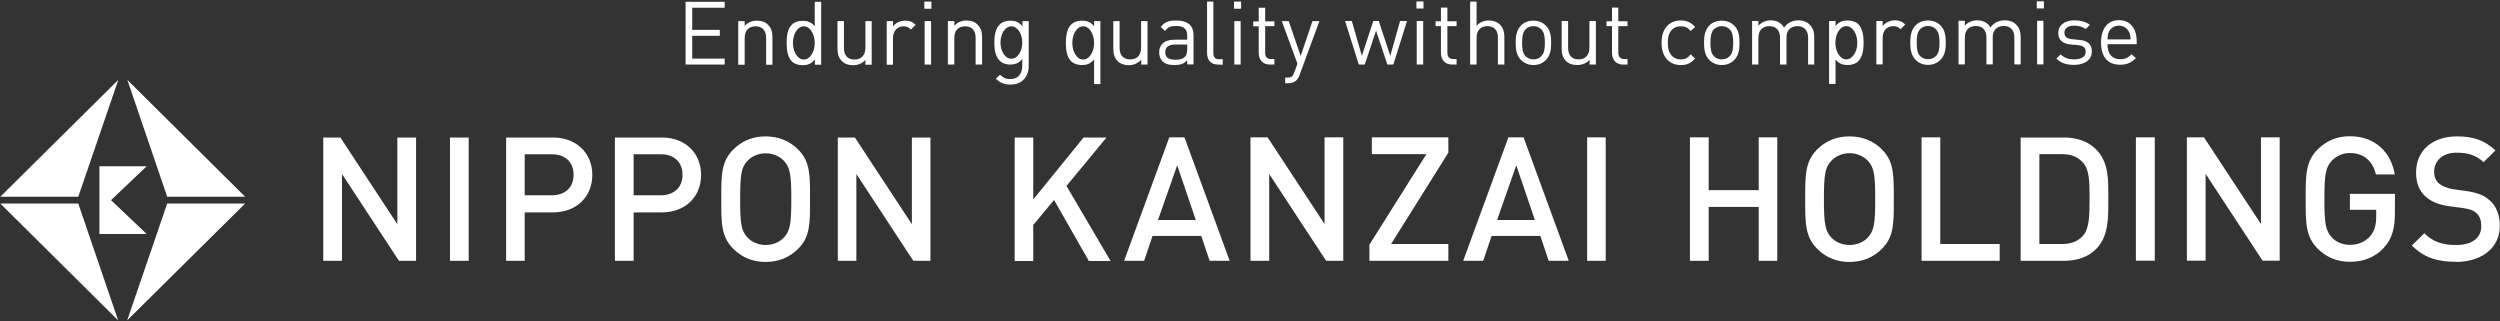 <svg version="1.2" xmlns="http://www.w3.org/2000/svg" viewBox="0 0 1549 199" width="1549" height="199">
	<rect x="0" y="0" width="1549" height="199" fill="#333333" stroke="none"/>
	<title>9347</title>
	<style>
		.s0 { fill: #ffffff } 
	</style>
	<path fill-rule="evenodd" class="s0" d="m424.8 1.1h24.2v3.7h-20.1v13.7h17.1v3.7h-17.1v14.1h20.1v3.7h-24.2zm49.9 39v-16.6c0-4.8-2.6-7.2-6.6-7.2-4 0-6.7 2.5-6.7 7.2v16.6h-4v-27h4v3c1.9-2.2 4.6-3.3 7.5-3.3 3 0 5.3 0.8 6.9 2.5 2 1.9 2.8 4.4 2.8 7.5v17.3zm30.2 0v-3.3c-2.2 2.9-4.8 3.6-7.7 3.6-2.7 0-5.1-0.9-6.5-2.3-2.8-2.8-3.3-7.3-3.3-11.5 0-4.2 0.5-8.7 3.3-11.4 1.4-1.4 3.8-2.3 6.5-2.3 2.9 0 5.4 0.6 7.6 3.4v-15.2h4v39zm-0.1-13.5c0-5.7-3-10.3-6.8-10.3-3.7 0-6.7 4.6-6.7 10.3 0 5.7 3 10.3 6.7 10.3 3.8 0 6.8-4.6 6.8-10.3zm31.4 13.5v-3c-1.9 2.2-4.6 3.3-7.6 3.3-3 0-5.3-0.8-6.9-2.5-2-1.9-2.8-4.4-2.8-7.6v-17.2h4v16.6c0 4.8 2.5 7.2 6.5 7.2 4 0 6.8-2.5 6.8-7.2v-16.6h3.9v27zm28.2-21.8c-1.5-1.5-2.6-2-4.6-2-4 0-6.5 3.1-6.5 7.2v16.6h-3.9v-27h3.9v3.3c1.5-2.2 4.4-3.6 7.6-3.6 2.6 0 4.5 0.6 6.4 2.6zm8.3-12.9v-4.4h4.4v4.4zm0.2 34.6v-26.9h4v26.9zm31.6 0v-16.6c0-4.7-2.5-7.1-6.5-7.1-4.1 0-6.7 2.5-6.7 7.1v16.6h-4v-26.9h4v2.9c1.9-2.2 4.5-3.3 7.5-3.3 3 0 5.3 0.9 6.9 2.6 1.9 1.8 2.8 4.3 2.8 7.5v17.2zm21.6 12.4c-4 0-6.3-1-9.1-3.6l2.6-2.5c1.9 1.7 3.3 2.7 6.4 2.7 5.2 0 7.4-3.7 7.4-8.3v-4.2c-2.2 2.8-4.7 3.5-7.5 3.5-2.8 0-5.1-1-6.5-2.4-2.7-2.7-3.3-6.9-3.3-11.2 0-4.4 0.6-8.5 3.3-11.2 1.4-1.5 3.8-2.4 6.5-2.4 2.9 0 5.4 0.7 7.6 3.5v-3.2h3.9v27.7c0 6.8-4.2 11.6-11.2 11.6zm7.3-26c0-5.6-3-10.1-6.8-10.1-3.7 0-6.7 4.5-6.7 10.1 0 5.5 3 10 6.7 10 3.8 0 6.8-4.5 6.8-10zm44.5 25.7v-15.3c-2.2 2.8-4.7 3.5-7.6 3.5-2.8 0-5.1-0.9-6.6-2.3-2.7-2.7-3.3-7.2-3.3-11.4 0-4.2 0.6-8.7 3.3-11.4 1.5-1.5 3.8-2.4 6.6-2.4 2.9 0 5.5 0.7 7.6 3.5v-3.2h3.9v39zm0-25.5c0-5.7-3-10.3-6.8-10.3-3.7 0-6.7 4.6-6.7 10.3 0 5.7 3 10.3 6.7 10.3 3.8 0 6.8-4.6 6.8-10.3zm29.2 13.4v-3c-2 2.2-4.7 3.4-7.7 3.4-2.9 0-5.3-0.9-6.9-2.5-1.9-1.9-2.7-4.5-2.7-7.6v-17.2h3.9v16.6c0 4.8 2.6 7.1 6.6 7.1 4 0 6.7-2.4 6.7-7.1v-16.6h4v26.9zm28.5-2.6c-2.2 2.2-4.2 2.9-7.8 2.9-3.6 0-5.9-0.7-7.6-2.4-1.3-1.4-2-3.4-2-5.5 0-4.7 3.3-7.8 9.3-7.8h8.1v-2.6c0-3.9-2-5.9-6.9-5.9-3.5 0-5.2 0.8-6.8 3.1l-2.7-2.5c2.4-3.1 5.1-4 9.5-4 7.2 0 10.8 3.1 10.8 9v18.2h-3.9zm0-9.8h-7.6q-6 0-6 4.8c0 3.1 1.9 4.6 6.2 4.6 2.2 0 4.3-0.2 6-1.8 0.9-0.9 1.4-2.4 1.4-4.7zm19.1 12.4c-4.7 0-6.8-3-6.8-7.1v-31.9h3.9v31.7c0 2.6 0.9 4 3.6 4h2.2v3.4c0 0-2.9 0-2.9-0.1zm9.9-34.6v-4.4h4.4v4.4zm0.2 34.6v-26.9h3.9v26.9zm22 0c-4.6 0-6.9-3.2-6.9-7.2v-16.5h-3.4v-3h3.4v-8.5h4v8.4h5.7v3h-5.7v16.5c0 2.4 1.1 3.9 3.6 3.9h2.1v3.4zm18.4 6.5c-0.5 1.5-1.2 2.5-1.9 3.2-1.4 1.4-3.4 1.9-5.3 1.9h-1.7v-3.5h1.3c2.7 0 3.5-0.9 4.4-3.4l1.9-5.2-9.7-26.4h4.3l7.4 21.6 7.3-21.6h4.3zm54.4-6.5l-7-21-7 21h-3.7l-8.5-27h4.2l6.2 21.6 7.1-21.6h3.4l7.1 21.6 6.1-21.6h4.3l-8.5 27zm18-34.7v-4.4h4.4v4.4zm0.2 34.7v-27h4v27zm21.9 0c-4.6 0-6.9-3.3-6.9-7.2v-16.6h-3.3v-3h3.3v-8.5h4v8.5h5.7v3h-5.7v16.4c0 2.5 1.2 4 3.7 4h2v3.4zm28.4 0v-16.7c0-4.7-2.5-7.1-6.5-7.1-4 0-6.7 2.5-6.7 7.1v16.7h-4v-39h4v15c1.9-2.2 4.5-3.3 7.5-3.3 6.1 0 9.7 3.9 9.7 10v17.3zm29.7-2.8c-1.9 1.9-4.4 3.1-7.7 3.1-3.3 0-5.8-1.3-7.7-3.1-2.7-2.8-3.3-6.5-3.3-10.7 0-4.2 0.6-7.9 3.3-10.7 1.9-1.9 4.4-3 7.7-3 3.3 0 5.8 1.2 7.7 3 2.8 2.8 3.3 6.5 3.3 10.7 0 4.2-0.5 7.9-3.3 10.7zm-2.8-19c-1.2-1.3-3-2-4.9-2-1.9 0-3.6 0.7-4.9 2-1.9 2-2.1 5.3-2.1 8.3 0 3 0.2 6.4 2.1 8.3 1.3 1.3 3 2 4.9 2 1.9 0 3.7-0.7 4.9-2 2-1.9 2.2-5.3 2.2-8.3 0-3-0.2-6.3-2.2-8.3zm29.9 21.8v-3c-1.9 2.2-4.6 3.3-7.6 3.3-3 0-5.3-0.8-7-2.5-1.9-1.9-2.7-4.4-2.7-7.6v-17.2h4v16.6c0 4.8 2.5 7.2 6.5 7.2 4 0 6.7-2.5 6.7-7.2v-16.6h4v27zm20.7 0c-4.6 0-6.8-3.3-6.8-7.2v-16.6h-3.4v-3h3.4v-8.5h3.9v8.5h5.7v3h-5.7v16.4c0 2.5 1.2 4 3.7 4h2v3.4zm35.8 0.3c-6.8 0-11.9-4.6-11.9-13.8 0-9.2 5.1-13.8 11.9-13.8 3.7 0 6.1 1 8.9 4l-2.7 2.5c-2-2.2-3.6-2.9-6.2-2.9-2.6 0-4.8 1-6.2 3-1.3 1.7-1.8 3.8-1.8 7.2 0 3.4 0.5 5.5 1.8 7.2 1.4 2 3.6 3.1 6.2 3.1 2.6 0 4.2-0.8 6.2-3.1l2.7 2.6c-2.8 3-5.2 4-8.9 4zm33.1-3.1c-1.9 1.9-4.4 3.1-7.7 3.1-3.3 0-5.8-1.3-7.7-3.1-2.7-2.8-3.3-6.5-3.3-10.7 0-4.2 0.6-7.9 3.3-10.7 1.9-1.9 4.4-3 7.7-3 3.3 0 5.8 1.2 7.7 3 2.8 2.8 3.3 6.5 3.3 10.7 0 4.2-0.5 7.9-3.3 10.7zm-2.8-19c-1.2-1.3-3-2-4.9-2-1.9 0-3.6 0.7-4.9 2-1.9 2-2.1 5.3-2.1 8.3 0 3 0.2 6.4 2.1 8.3 1.3 1.3 3 2 4.9 2 1.9 0 3.7-0.7 4.9-2 2-1.9 2.2-5.3 2.2-8.3 0-3-0.2-6.3-2.2-8.3zm48.6 21.8v-16.6c0-4.8-2.6-7.2-6.7-7.2-4 0-6.7 2.5-6.7 6.8v17h-4v-16.6c0-4.8-2.6-7.2-6.6-7.2-4.1 0-6.8 2.5-6.8 7.2v16.6h-3.9v-27h3.9v2.9c2-2.1 4.6-3.3 7.6-3.3 3.7 0 6.7 1.6 8.3 4.5 2.1-2.9 5.1-4.5 8.9-4.5 2.9 0 5.3 1 6.9 2.6q2.9 2.8 2.9 7.5v17.3zm31.1-2.1c-1.4 1.5-3.8 2.4-6.5 2.4-3 0-5.5-0.7-7.6-3.5v15.2h-4v-39h4v3.2c2.1-2.8 4.6-3.5 7.6-3.5 2.7 0 5.1 0.9 6.5 2.3 2.7 2.8 3.3 7.2 3.3 11.5 0 4.2-0.6 8.6-3.3 11.4zm-0.6-11.4c0-5.7-3.1-10.3-6.8-10.3-3.8 0-6.8 4.6-6.8 10.3 0 5.7 3 10.3 6.8 10.3 3.7 0 6.8-4.6 6.8-10.3zm26.8-8.4c-1.4-1.4-2.6-1.9-4.6-1.9-4 0-6.5 3-6.5 7.2v16.5h-3.9v-26.9h3.9v3.3c1.5-2.3 4.4-3.7 7.6-3.7 2.6 0 4.5 0.7 6.4 2.6zm24.7 19c-1.9 1.9-4.4 3.1-7.7 3.1-3.3 0-5.8-1.2-7.7-3.1-2.7-2.8-3.3-6.5-3.3-10.7 0-4.1 0.6-7.9 3.3-10.7 1.9-1.9 4.4-3 7.7-3 3.3 0 5.8 1.2 7.7 3 2.8 2.8 3.3 6.6 3.3 10.7 0 4.2-0.5 7.9-3.3 10.7zm-2.8-19c-1.2-1.3-3-2-4.9-2-1.9 0-3.6 0.7-4.9 2-1.9 2-2.1 5.3-2.1 8.3 0 3 0.2 6.4 2.1 8.3 1.3 1.3 3 2 4.9 2 1.9 0 3.7-0.7 4.9-2 2-1.9 2.2-5.3 2.2-8.3 0-3-0.2-6.3-2.2-8.3zm48.6 21.8v-16.6c0-4.8-2.6-7.2-6.6-7.2-4 0-6.8 2.5-6.8 6.8v17h-3.9v-16.6c0-4.8-2.6-7.2-6.6-7.2-4 0-6.8 2.5-6.8 7.2v16.6h-3.9v-27h3.9v3c2-2.2 4.7-3.3 7.6-3.3 3.7 0 6.6 1.5 8.3 4.4 2.1-2.9 5.1-4.4 8.9-4.4 2.9 0 5.3 0.9 6.9 2.5q2.9 2.8 2.9 7.5v17.3zm13.9-34.7v-4.4h4.4v4.4zm0.2 34.7v-27h3.9v27zm22.9 0.3q0 0 0 0 0.1 0 0.1 0zm-11-3.9l2.7-2.6c2.1 2.2 5 3.1 8.3 3.1 4.4 0 7.2-1.6 7.2-4.8 0-2.3-1.4-3.7-4.5-4l-4.4-0.4c-5.3-0.4-8.1-2.8-8.1-7.2 0-4.9 4.2-7.8 9.9-7.8 3.9 0 7.3 0.9 9.7 2.8l-2.6 2.6c-1.9-1.4-4.3-2.1-7.1-2.1-4 0-6.1 1.7-6.1 4.4 0 2.3 1.4 3.7 4.8 4l4.3 0.4c4.7 0.4 7.9 2.2 7.9 7.2 0 5.1-4.4 8.3-11 8.3-4.5 0-8-1-11-3.9zm31.7-8.9c0 5.9 2.7 9.3 7.9 9.3 3.1 0 4.9-0.9 7-3.1l2.7 2.4c-2.7 2.7-5.3 4.1-9.8 4.1-7.1 0-11.8-4.2-11.8-13.8 0-8.7 4.2-13.8 11.1-13.8 6.8 0 11 5 11 13.1v1.8zm13.4-7.5c-1.1-2.4-3.4-4-6.3-4-2.8 0-5.3 1.5-6.3 4-0.6 1.5-0.7 2.3-0.8 4.5h14.3c-0.1-2.1-0.2-3-0.9-4.5zm-1270.7 106.2l24.7 72.4-73-72.4zm103.4 0l-73.1 72.4 24.8-72.4zm-48.3-4.2l-24.7-72.4 73 72.4zm-103.4 0l73.1-72.4-24.8 72.4zm90.7-18.9l-22.1 21 22.1 21h-29.3v-42zm156.3 58.6l-35.3-53.8v53.8h-11.6v-76.4h10.6l35.3 53.7v-53.7h11.6v76.4zm31.6 0v-76.4h11.6v76.4zm63.7-30h-17.4v30h-11.5v-76.4h28.9c14.9 0 24.5 9.9 24.5 23.2 0 13.3-9.6 23.2-24.5 23.2zm-0.6-36h-16.8v25.4h16.8c8 0 13.5-4.6 13.5-12.7 0-8.1-5.5-12.8-13.5-12.7zm68.1 36h-17.4v30h-11.6v-76.4h29c14.9 0 24.4 9.9 24.4 23.2 0 13.3-9.5 23.2-24.4 23.2zm-0.7-36h-16.7v25.4h16.7c8.1 0 13.6-4.6 13.6-12.7 0-8.1-5.5-12.8-13.6-12.7zm85.3 58.5c-5.3 5.3-12.1 8.2-20.2 8.2-8.2 0-14.8-2.9-20.1-8.2-7.5-7.5-7.4-16-7.4-30.7 0-14.7-0.1-23.2 7.4-30.7 5.3-5.3 11.9-8.2 20.1-8.2 8.1 0 14.9 2.9 20.2 8.2 7.5 7.5 7.3 16 7.3 30.7 0 14.7 0.2 23.2-7.3 30.7zm-8.8-54.4c-2.7-2.9-6.9-4.7-11.4-4.7-4.5 0-8.6 1.8-11.3 4.7-3.8 4-4.5 8.4-4.5 23.7 0 15.3 0.7 19.6 4.5 23.7 2.7 2.9 6.8 4.7 11.3 4.7 4.5 0 8.7-1.8 11.4-4.7 3.7-4.1 4.5-8.4 4.5-23.7 0-15.3-0.8-19.7-4.5-23.7zm80.1 61.9l-35.3-53.8v53.8h-11.5v-76.4h10.6l35.3 53.7v-53.7h11.5v76.4zm108.7 0l-21.5-37.7-12.9 15.5v22.3h-11.5v-76.5h11.5v38.4l31.2-38.4h14.2l-24.8 30 27.3 46.5h-13.6zm74.9 0l-5.2-15.4h-30.2l-5.2 15.4h-12.4l28-76.5h9.4l28 76.5zm-20.1-59.2l-11.9 33.9h23.4zm92.3 59.2l-35.3-53.8v53.8h-11.6v-76.5h10.6l35.3 53.7v-53.7h11.6v76.5zm26.8 0v-10l35.3-56.1h-33.8v-10.4h47.4v9.5l-35.5 56.6h35.5v10.4zm111.1 0l-5.2-15.4h-30.2l-5.2 15.4h-12.4l28-76.5h9.4l28 76.5zm-20.1-59.2l-11.9 33.9h23.4zm43.9 59.2v-76.5h11.5v76.5zm106.3 0v-33.4h-31v33.4h-11.6v-76.5h11.6v32.7h31v-32.7h11.5v76.5zm76.4-7.5c-5.2 5.3-12 8.2-20.2 8.2-8.1 0-14.8-2.9-20-8.2-7.5-7.5-7.4-16-7.4-30.7 0-14.8-0.1-23.2 7.4-30.8 5.2-5.2 11.9-8.1 20-8.1 8.2 0 15 2.9 20.2 8.1 7.5 7.6 7.3 16 7.3 30.8 0 14.7 0.2 23.2-7.3 30.7zm-8.7-54.4c-2.7-2.9-6.9-4.8-11.4-4.8-4.5 0-8.7 1.9-11.4 4.8-3.7 4-4.5 8.3-4.5 23.7 0 15.3 0.8 19.6 4.5 23.7 2.7 2.9 6.9 4.7 11.4 4.7 4.5 0 8.7-1.8 11.4-4.7 3.7-4.1 4.5-8.4 4.5-23.7 0-15.4-0.8-19.7-4.5-23.7zm33.2 61.9v-76.5h11.6v66.1h36.8v10.4zm108-7.2c-4.8 4.9-11.8 7.2-19.7 7.2h-26.9v-76.4h26.9c7.9 0 14.9 2.4 19.7 7.2 8.3 8.3 7.7 19.4 7.7 30.5 0 11.1 0.6 23.3-7.7 31.6zm-8-53.7c-3.2-3.6-7.5-5.2-13-5.2h-14v55.7h14c5.5 0 9.8-1.6 13-5.1 4-4.5 4.1-12.7 4.1-23.2 0-10.6-0.1-17.8-4.1-22.2zm32.8 60.8v-76.4h11.7v76.4zm78.5 0l-35.3-53.8v53.8h-11.6v-76.4h10.6l35.3 53.7v-53.7h11.6v76.4zm75.2-8c-5.8 6.2-13 8.7-21.1 8.7-8 0-14.8-2.9-20-8.2-7.5-7.5-7.4-16-7.4-30.7 0-14.7-0.1-23.2 7.4-30.7 5.3-5.3 11.9-8.2 20-8.2 16.2 0 25.7 10.6 27.8 23.7h-11.7c-1.9-8.3-7.5-13.3-16.1-13.3-4.5 0-8.5 1.9-11.2 4.8-3.8 4-4.6 8.3-4.6 23.7 0 15.3 0.8 19.7 4.6 23.8 2.7 2.9 6.7 4.6 11.2 4.6 5.1 0 9.5-1.9 12.5-5.3 2.8-3.2 3.8-7.1 3.8-12.1v-4.3h-16.3v-9.9h27.9v11.7c0 9.9-1.8 16.2-6.8 21.6zm44.4 8.7c-11.5 0-19.8-2.7-27.1-10.1l7.7-7.6c5.6 5.6 11.8 7.3 19.6 7.3 10 0 15.7-4.3 15.7-11.7 0-3.3-0.9-6.2-2.9-8-2-1.8-3.9-2.5-8.4-3.2l-9-1.2c-6.3-0.9-11.2-3-14.5-6.2-3.7-3.5-5.6-8.3-5.6-14.6 0-13.3 9.7-22.4 25.5-22.4 10.1 0 17.2 2.6 23.7 8.7l-7.4 7.3c-4.7-4.6-10.2-5.9-16.6-5.9-9 0-14 5.1-14 11.9 0 2.8 0.9 5.3 2.9 7.1 2 1.7 5 3 8.6 3.6l8.7 1.2c7.1 1.1 11 2.8 14.2 5.7 4.2 3.7 6.3 9.2 6.3 15.7 0 14.1-11.5 22.5-27.5 22.5zm-786-122.3v0.1z"/>
</svg>